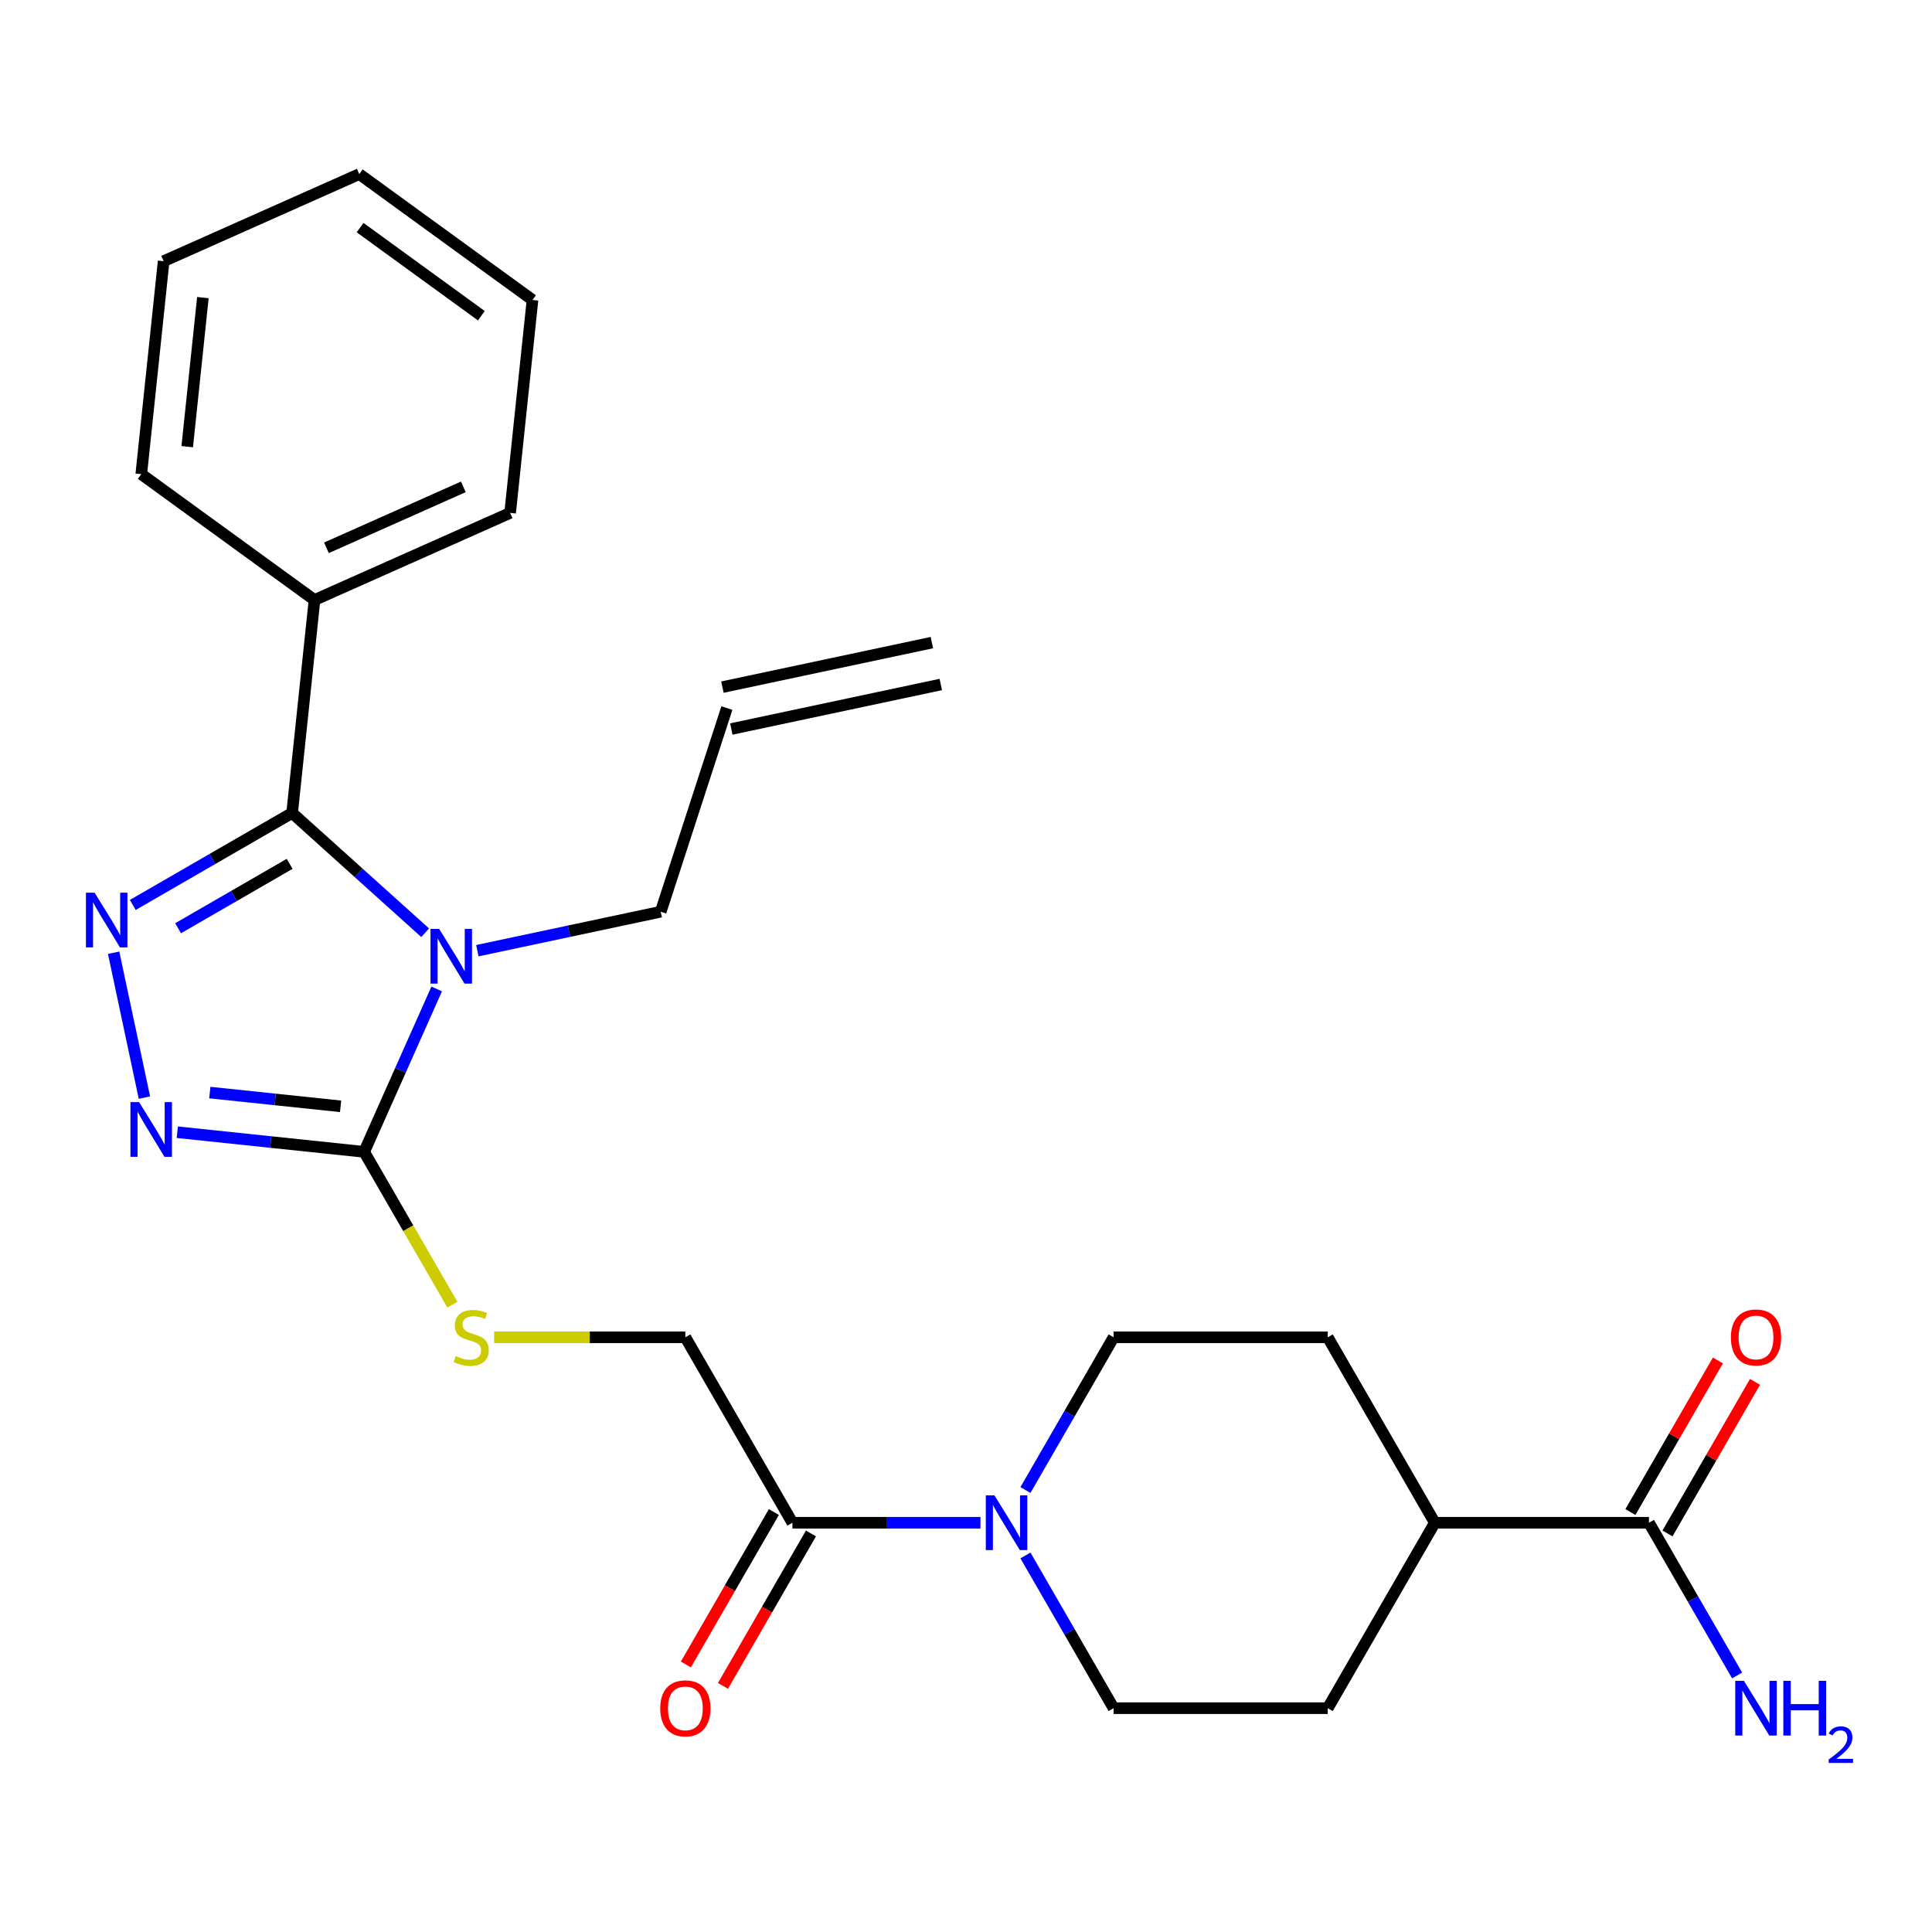 <?xml version='1.0' encoding='iso-8859-1'?>
<svg version='1.1' baseProfile='full'
              xmlns='http://www.w3.org/2000/svg'
                      xmlns:rdkit='http://www.rdkit.org/xml'
                      xmlns:xlink='http://www.w3.org/1999/xlink'
                  xml:space='preserve'
width='1000px' height='1000px' viewBox='0 0 1000 1000'>
<!-- END OF HEADER -->
<rect style='opacity:1.0;fill:#FFFFFF;stroke:none' width='1000' height='1000' x='0' y='0'> </rect>
<path class='bond-0' d='M 220.056,482.783 L 185.629,451.784' style='fill:none;fill-rule:evenodd;stroke:#0000FF;stroke-width:6px;stroke-linecap:butt;stroke-linejoin:miter;stroke-opacity:1' />
<path class='bond-0' d='M 185.629,451.784 L 151.201,420.786' style='fill:none;fill-rule:evenodd;stroke:#000000;stroke-width:6px;stroke-linecap:butt;stroke-linejoin:miter;stroke-opacity:1' />
<path class='bond-2' d='M 226.029,511.879 L 207.258,554.039' style='fill:none;fill-rule:evenodd;stroke:#0000FF;stroke-width:6px;stroke-linecap:butt;stroke-linejoin:miter;stroke-opacity:1' />
<path class='bond-2' d='M 207.258,554.039 L 188.487,596.2' style='fill:none;fill-rule:evenodd;stroke:#000000;stroke-width:6px;stroke-linecap:butt;stroke-linejoin:miter;stroke-opacity:1' />
<path class='bond-15' d='M 247.078,492.076 L 294.528,481.99' style='fill:none;fill-rule:evenodd;stroke:#0000FF;stroke-width:6px;stroke-linecap:butt;stroke-linejoin:miter;stroke-opacity:1' />
<path class='bond-15' d='M 294.528,481.99 L 341.979,471.904' style='fill:none;fill-rule:evenodd;stroke:#000000;stroke-width:6px;stroke-linecap:butt;stroke-linejoin:miter;stroke-opacity:1' />
<path class='bond-1' d='M 151.201,420.786 L 109.964,444.594' style='fill:none;fill-rule:evenodd;stroke:#000000;stroke-width:6px;stroke-linecap:butt;stroke-linejoin:miter;stroke-opacity:1' />
<path class='bond-1' d='M 109.964,444.594 L 68.727,468.402' style='fill:none;fill-rule:evenodd;stroke:#0000FF;stroke-width:6px;stroke-linecap:butt;stroke-linejoin:miter;stroke-opacity:1' />
<path class='bond-1' d='M 149.913,447.125 L 121.047,463.791' style='fill:none;fill-rule:evenodd;stroke:#000000;stroke-width:6px;stroke-linecap:butt;stroke-linejoin:miter;stroke-opacity:1' />
<path class='bond-1' d='M 121.047,463.791 L 92.181,480.457' style='fill:none;fill-rule:evenodd;stroke:#0000FF;stroke-width:6px;stroke-linecap:butt;stroke-linejoin:miter;stroke-opacity:1' />
<path class='bond-8' d='M 151.201,420.786 L 162.786,310.559' style='fill:none;fill-rule:evenodd;stroke:#000000;stroke-width:6px;stroke-linecap:butt;stroke-linejoin:miter;stroke-opacity:1' />
<path class='bond-26' d='M 58.815,493.133 L 74.753,568.116' style='fill:none;fill-rule:evenodd;stroke:#0000FF;stroke-width:6px;stroke-linecap:butt;stroke-linejoin:miter;stroke-opacity:1' />
<path class='bond-3' d='M 188.487,596.2 L 140.129,591.117' style='fill:none;fill-rule:evenodd;stroke:#000000;stroke-width:6px;stroke-linecap:butt;stroke-linejoin:miter;stroke-opacity:1' />
<path class='bond-3' d='M 140.129,591.117 L 91.771,586.035' style='fill:none;fill-rule:evenodd;stroke:#0000FF;stroke-width:6px;stroke-linecap:butt;stroke-linejoin:miter;stroke-opacity:1' />
<path class='bond-3' d='M 176.296,572.63 L 142.446,569.072' style='fill:none;fill-rule:evenodd;stroke:#000000;stroke-width:6px;stroke-linecap:butt;stroke-linejoin:miter;stroke-opacity:1' />
<path class='bond-3' d='M 142.446,569.072 L 108.595,565.514' style='fill:none;fill-rule:evenodd;stroke:#0000FF;stroke-width:6px;stroke-linecap:butt;stroke-linejoin:miter;stroke-opacity:1' />
<path class='bond-6' d='M 188.487,596.2 L 211.319,635.747' style='fill:none;fill-rule:evenodd;stroke:#000000;stroke-width:6px;stroke-linecap:butt;stroke-linejoin:miter;stroke-opacity:1' />
<path class='bond-6' d='M 211.319,635.747 L 234.152,675.294' style='fill:none;fill-rule:evenodd;stroke:#CCCC00;stroke-width:6px;stroke-linecap:butt;stroke-linejoin:miter;stroke-opacity:1' />
<path class='bond-4' d='M 507.478,788.17 L 458.816,788.17' style='fill:none;fill-rule:evenodd;stroke:#0000FF;stroke-width:6px;stroke-linecap:butt;stroke-linejoin:miter;stroke-opacity:1' />
<path class='bond-4' d='M 458.816,788.17 L 410.154,788.17' style='fill:none;fill-rule:evenodd;stroke:#000000;stroke-width:6px;stroke-linecap:butt;stroke-linejoin:miter;stroke-opacity:1' />
<path class='bond-11' d='M 530.763,771.239 L 553.584,731.712' style='fill:none;fill-rule:evenodd;stroke:#0000FF;stroke-width:6px;stroke-linecap:butt;stroke-linejoin:miter;stroke-opacity:1' />
<path class='bond-11' d='M 553.584,731.712 L 576.405,692.185' style='fill:none;fill-rule:evenodd;stroke:#000000;stroke-width:6px;stroke-linecap:butt;stroke-linejoin:miter;stroke-opacity:1' />
<path class='bond-12' d='M 530.763,805.101 L 553.584,844.628' style='fill:none;fill-rule:evenodd;stroke:#0000FF;stroke-width:6px;stroke-linecap:butt;stroke-linejoin:miter;stroke-opacity:1' />
<path class='bond-12' d='M 553.584,844.628 L 576.405,884.155' style='fill:none;fill-rule:evenodd;stroke:#000000;stroke-width:6px;stroke-linecap:butt;stroke-linejoin:miter;stroke-opacity:1' />
<path class='bond-5' d='M 410.154,788.17 L 354.737,692.185' style='fill:none;fill-rule:evenodd;stroke:#000000;stroke-width:6px;stroke-linecap:butt;stroke-linejoin:miter;stroke-opacity:1' />
<path class='bond-13' d='M 400.556,782.628 L 377.781,822.075' style='fill:none;fill-rule:evenodd;stroke:#000000;stroke-width:6px;stroke-linecap:butt;stroke-linejoin:miter;stroke-opacity:1' />
<path class='bond-13' d='M 377.781,822.075 L 355.006,861.522' style='fill:none;fill-rule:evenodd;stroke:#FF0000;stroke-width:6px;stroke-linecap:butt;stroke-linejoin:miter;stroke-opacity:1' />
<path class='bond-13' d='M 419.753,793.711 L 396.978,833.159' style='fill:none;fill-rule:evenodd;stroke:#000000;stroke-width:6px;stroke-linecap:butt;stroke-linejoin:miter;stroke-opacity:1' />
<path class='bond-13' d='M 396.978,833.159 L 374.203,872.606' style='fill:none;fill-rule:evenodd;stroke:#FF0000;stroke-width:6px;stroke-linecap:butt;stroke-linejoin:miter;stroke-opacity:1' />
<path class='bond-9' d='M 255.754,692.185 L 305.246,692.185' style='fill:none;fill-rule:evenodd;stroke:#CCCC00;stroke-width:6px;stroke-linecap:butt;stroke-linejoin:miter;stroke-opacity:1' />
<path class='bond-9' d='M 305.246,692.185 L 354.737,692.185' style='fill:none;fill-rule:evenodd;stroke:#000000;stroke-width:6px;stroke-linecap:butt;stroke-linejoin:miter;stroke-opacity:1' />
<path class='bond-7' d='M 853.49,788.17 L 742.656,788.17' style='fill:none;fill-rule:evenodd;stroke:#000000;stroke-width:6px;stroke-linecap:butt;stroke-linejoin:miter;stroke-opacity:1' />
<path class='bond-14' d='M 863.089,793.711 L 885.736,754.484' style='fill:none;fill-rule:evenodd;stroke:#000000;stroke-width:6px;stroke-linecap:butt;stroke-linejoin:miter;stroke-opacity:1' />
<path class='bond-14' d='M 885.736,754.484 L 908.384,715.257' style='fill:none;fill-rule:evenodd;stroke:#FF0000;stroke-width:6px;stroke-linecap:butt;stroke-linejoin:miter;stroke-opacity:1' />
<path class='bond-14' d='M 843.892,782.628 L 866.539,743.401' style='fill:none;fill-rule:evenodd;stroke:#000000;stroke-width:6px;stroke-linecap:butt;stroke-linejoin:miter;stroke-opacity:1' />
<path class='bond-14' d='M 866.539,743.401 L 889.187,704.174' style='fill:none;fill-rule:evenodd;stroke:#FF0000;stroke-width:6px;stroke-linecap:butt;stroke-linejoin:miter;stroke-opacity:1' />
<path class='bond-19' d='M 853.49,788.17 L 876.311,827.697' style='fill:none;fill-rule:evenodd;stroke:#000000;stroke-width:6px;stroke-linecap:butt;stroke-linejoin:miter;stroke-opacity:1' />
<path class='bond-19' d='M 876.311,827.697 L 899.132,867.224' style='fill:none;fill-rule:evenodd;stroke:#0000FF;stroke-width:6px;stroke-linecap:butt;stroke-linejoin:miter;stroke-opacity:1' />
<path class='bond-21' d='M 162.786,310.559 L 264.038,265.479' style='fill:none;fill-rule:evenodd;stroke:#000000;stroke-width:6px;stroke-linecap:butt;stroke-linejoin:miter;stroke-opacity:1' />
<path class='bond-21' d='M 168.958,283.546 L 239.834,251.99' style='fill:none;fill-rule:evenodd;stroke:#000000;stroke-width:6px;stroke-linecap:butt;stroke-linejoin:miter;stroke-opacity:1' />
<path class='bond-22' d='M 162.786,310.559 L 73.12,245.412' style='fill:none;fill-rule:evenodd;stroke:#000000;stroke-width:6px;stroke-linecap:butt;stroke-linejoin:miter;stroke-opacity:1' />
<path class='bond-10' d='M 742.656,788.17 L 687.239,884.155' style='fill:none;fill-rule:evenodd;stroke:#000000;stroke-width:6px;stroke-linecap:butt;stroke-linejoin:miter;stroke-opacity:1' />
<path class='bond-28' d='M 742.656,788.17 L 687.239,692.185' style='fill:none;fill-rule:evenodd;stroke:#000000;stroke-width:6px;stroke-linecap:butt;stroke-linejoin:miter;stroke-opacity:1' />
<path class='bond-17' d='M 576.405,692.185 L 687.239,692.185' style='fill:none;fill-rule:evenodd;stroke:#000000;stroke-width:6px;stroke-linecap:butt;stroke-linejoin:miter;stroke-opacity:1' />
<path class='bond-16' d='M 576.405,884.155 L 687.239,884.155' style='fill:none;fill-rule:evenodd;stroke:#000000;stroke-width:6px;stroke-linecap:butt;stroke-linejoin:miter;stroke-opacity:1' />
<path class='bond-18' d='M 341.979,471.904 L 376.228,366.495' style='fill:none;fill-rule:evenodd;stroke:#000000;stroke-width:6px;stroke-linecap:butt;stroke-linejoin:miter;stroke-opacity:1' />
<path class='bond-20' d='M 378.533,377.336 L 486.945,354.292' style='fill:none;fill-rule:evenodd;stroke:#000000;stroke-width:6px;stroke-linecap:butt;stroke-linejoin:miter;stroke-opacity:1' />
<path class='bond-20' d='M 373.924,355.654 L 482.336,332.61' style='fill:none;fill-rule:evenodd;stroke:#000000;stroke-width:6px;stroke-linecap:butt;stroke-linejoin:miter;stroke-opacity:1' />
<path class='bond-24' d='M 264.038,265.479 L 275.624,155.252' style='fill:none;fill-rule:evenodd;stroke:#000000;stroke-width:6px;stroke-linecap:butt;stroke-linejoin:miter;stroke-opacity:1' />
<path class='bond-23' d='M 73.12,245.412 L 84.705,135.185' style='fill:none;fill-rule:evenodd;stroke:#000000;stroke-width:6px;stroke-linecap:butt;stroke-linejoin:miter;stroke-opacity:1' />
<path class='bond-23' d='M 96.903,231.195 L 105.013,154.037' style='fill:none;fill-rule:evenodd;stroke:#000000;stroke-width:6px;stroke-linecap:butt;stroke-linejoin:miter;stroke-opacity:1' />
<path class='bond-25' d='M 84.705,135.185 L 185.957,90.105' style='fill:none;fill-rule:evenodd;stroke:#000000;stroke-width:6px;stroke-linecap:butt;stroke-linejoin:miter;stroke-opacity:1' />
<path class='bond-27' d='M 275.624,155.252 L 185.957,90.105' style='fill:none;fill-rule:evenodd;stroke:#000000;stroke-width:6px;stroke-linecap:butt;stroke-linejoin:miter;stroke-opacity:1' />
<path class='bond-27' d='M 249.144,163.413 L 186.378,117.811' style='fill:none;fill-rule:evenodd;stroke:#000000;stroke-width:6px;stroke-linecap:butt;stroke-linejoin:miter;stroke-opacity:1' />
<path  class='atom-0' d='M 227.307 480.788
L 236.587 495.788
Q 237.507 497.268, 238.987 499.948
Q 240.467 502.628, 240.547 502.788
L 240.547 480.788
L 244.307 480.788
L 244.307 509.108
L 240.427 509.108
L 230.467 492.708
Q 229.307 490.788, 228.067 488.588
Q 226.867 486.388, 226.507 485.708
L 226.507 509.108
L 222.827 509.108
L 222.827 480.788
L 227.307 480.788
' fill='#0000FF'/>
<path  class='atom-2' d='M 48.956 462.043
L 58.236 477.043
Q 59.156 478.523, 60.636 481.203
Q 62.116 483.883, 62.196 484.043
L 62.196 462.043
L 65.956 462.043
L 65.956 490.363
L 62.076 490.363
L 52.116 473.963
Q 50.956 472.043, 49.716 469.843
Q 48.516 467.643, 48.156 466.963
L 48.156 490.363
L 44.476 490.363
L 44.476 462.043
L 48.956 462.043
' fill='#0000FF'/>
<path  class='atom-4' d='M 72 570.454
L 81.28 585.454
Q 82.2 586.934, 83.68 589.614
Q 85.16 592.294, 85.24 592.454
L 85.24 570.454
L 89 570.454
L 89 598.774
L 85.12 598.774
L 75.16 582.374
Q 74 580.454, 72.76 578.254
Q 71.56 576.054, 71.2 575.374
L 71.2 598.774
L 67.52 598.774
L 67.52 570.454
L 72 570.454
' fill='#0000FF'/>
<path  class='atom-5' d='M 514.728 774.01
L 524.008 789.01
Q 524.928 790.49, 526.408 793.17
Q 527.888 795.85, 527.968 796.01
L 527.968 774.01
L 531.728 774.01
L 531.728 802.33
L 527.848 802.33
L 517.888 785.93
Q 516.728 784.01, 515.488 781.81
Q 514.288 779.61, 513.928 778.93
L 513.928 802.33
L 510.248 802.33
L 510.248 774.01
L 514.728 774.01
' fill='#0000FF'/>
<path  class='atom-7' d='M 235.904 701.905
Q 236.224 702.025, 237.544 702.585
Q 238.864 703.145, 240.304 703.505
Q 241.784 703.825, 243.224 703.825
Q 245.904 703.825, 247.464 702.545
Q 249.024 701.225, 249.024 698.945
Q 249.024 697.385, 248.224 696.425
Q 247.464 695.465, 246.264 694.945
Q 245.064 694.425, 243.064 693.825
Q 240.544 693.065, 239.024 692.345
Q 237.544 691.625, 236.464 690.105
Q 235.424 688.585, 235.424 686.025
Q 235.424 682.465, 237.824 680.265
Q 240.264 678.065, 245.064 678.065
Q 248.344 678.065, 252.064 679.625
L 251.144 682.705
Q 247.744 681.305, 245.184 681.305
Q 242.424 681.305, 240.904 682.465
Q 239.384 683.585, 239.424 685.545
Q 239.424 687.065, 240.184 687.985
Q 240.984 688.905, 242.104 689.425
Q 243.264 689.945, 245.184 690.545
Q 247.744 691.345, 249.264 692.145
Q 250.784 692.945, 251.864 694.585
Q 252.984 696.185, 252.984 698.945
Q 252.984 702.865, 250.344 704.985
Q 247.744 707.065, 243.384 707.065
Q 240.864 707.065, 238.944 706.505
Q 237.064 705.985, 234.824 705.065
L 235.904 701.905
' fill='#CCCC00'/>
<path  class='atom-14' d='M 341.737 884.235
Q 341.737 877.435, 345.097 873.635
Q 348.457 869.835, 354.737 869.835
Q 361.017 869.835, 364.377 873.635
Q 367.737 877.435, 367.737 884.235
Q 367.737 891.115, 364.337 895.035
Q 360.937 898.915, 354.737 898.915
Q 348.497 898.915, 345.097 895.035
Q 341.737 891.155, 341.737 884.235
M 354.737 895.715
Q 359.057 895.715, 361.377 892.835
Q 363.737 889.915, 363.737 884.235
Q 363.737 878.675, 361.377 875.875
Q 359.057 873.035, 354.737 873.035
Q 350.417 873.035, 348.057 875.835
Q 345.737 878.635, 345.737 884.235
Q 345.737 889.955, 348.057 892.835
Q 350.417 895.715, 354.737 895.715
' fill='#FF0000'/>
<path  class='atom-15' d='M 895.907 692.265
Q 895.907 685.465, 899.267 681.665
Q 902.627 677.865, 908.907 677.865
Q 915.187 677.865, 918.547 681.665
Q 921.907 685.465, 921.907 692.265
Q 921.907 699.145, 918.507 703.065
Q 915.107 706.945, 908.907 706.945
Q 902.667 706.945, 899.267 703.065
Q 895.907 699.185, 895.907 692.265
M 908.907 703.745
Q 913.227 703.745, 915.547 700.865
Q 917.907 697.945, 917.907 692.265
Q 917.907 686.705, 915.547 683.905
Q 913.227 681.065, 908.907 681.065
Q 904.587 681.065, 902.227 683.865
Q 899.907 686.665, 899.907 692.265
Q 899.907 697.985, 902.227 700.865
Q 904.587 703.745, 908.907 703.745
' fill='#FF0000'/>
<path  class='atom-20' d='M 902.647 869.995
L 911.927 884.995
Q 912.847 886.475, 914.327 889.155
Q 915.807 891.835, 915.887 891.995
L 915.887 869.995
L 919.647 869.995
L 919.647 898.315
L 915.767 898.315
L 905.807 881.915
Q 904.647 879.995, 903.407 877.795
Q 902.207 875.595, 901.847 874.915
L 901.847 898.315
L 898.167 898.315
L 898.167 869.995
L 902.647 869.995
' fill='#0000FF'/>
<path  class='atom-20' d='M 923.047 869.995
L 926.887 869.995
L 926.887 882.035
L 941.367 882.035
L 941.367 869.995
L 945.207 869.995
L 945.207 898.315
L 941.367 898.315
L 941.367 885.235
L 926.887 885.235
L 926.887 898.315
L 923.047 898.315
L 923.047 869.995
' fill='#0000FF'/>
<path  class='atom-20' d='M 946.58 897.321
Q 947.266 895.552, 948.903 894.576
Q 950.54 893.572, 952.81 893.572
Q 955.635 893.572, 957.219 895.104
Q 958.803 896.635, 958.803 899.354
Q 958.803 902.126, 956.744 904.713
Q 954.711 907.3, 950.487 910.363
L 959.12 910.363
L 959.12 912.475
L 946.527 912.475
L 946.527 910.706
Q 950.012 908.224, 952.071 906.376
Q 954.157 904.528, 955.16 902.865
Q 956.163 901.202, 956.163 899.486
Q 956.163 897.691, 955.266 896.688
Q 954.368 895.684, 952.81 895.684
Q 951.306 895.684, 950.302 896.292
Q 949.299 896.899, 948.586 898.245
L 946.58 897.321
' fill='#0000FF'/>
</svg>
